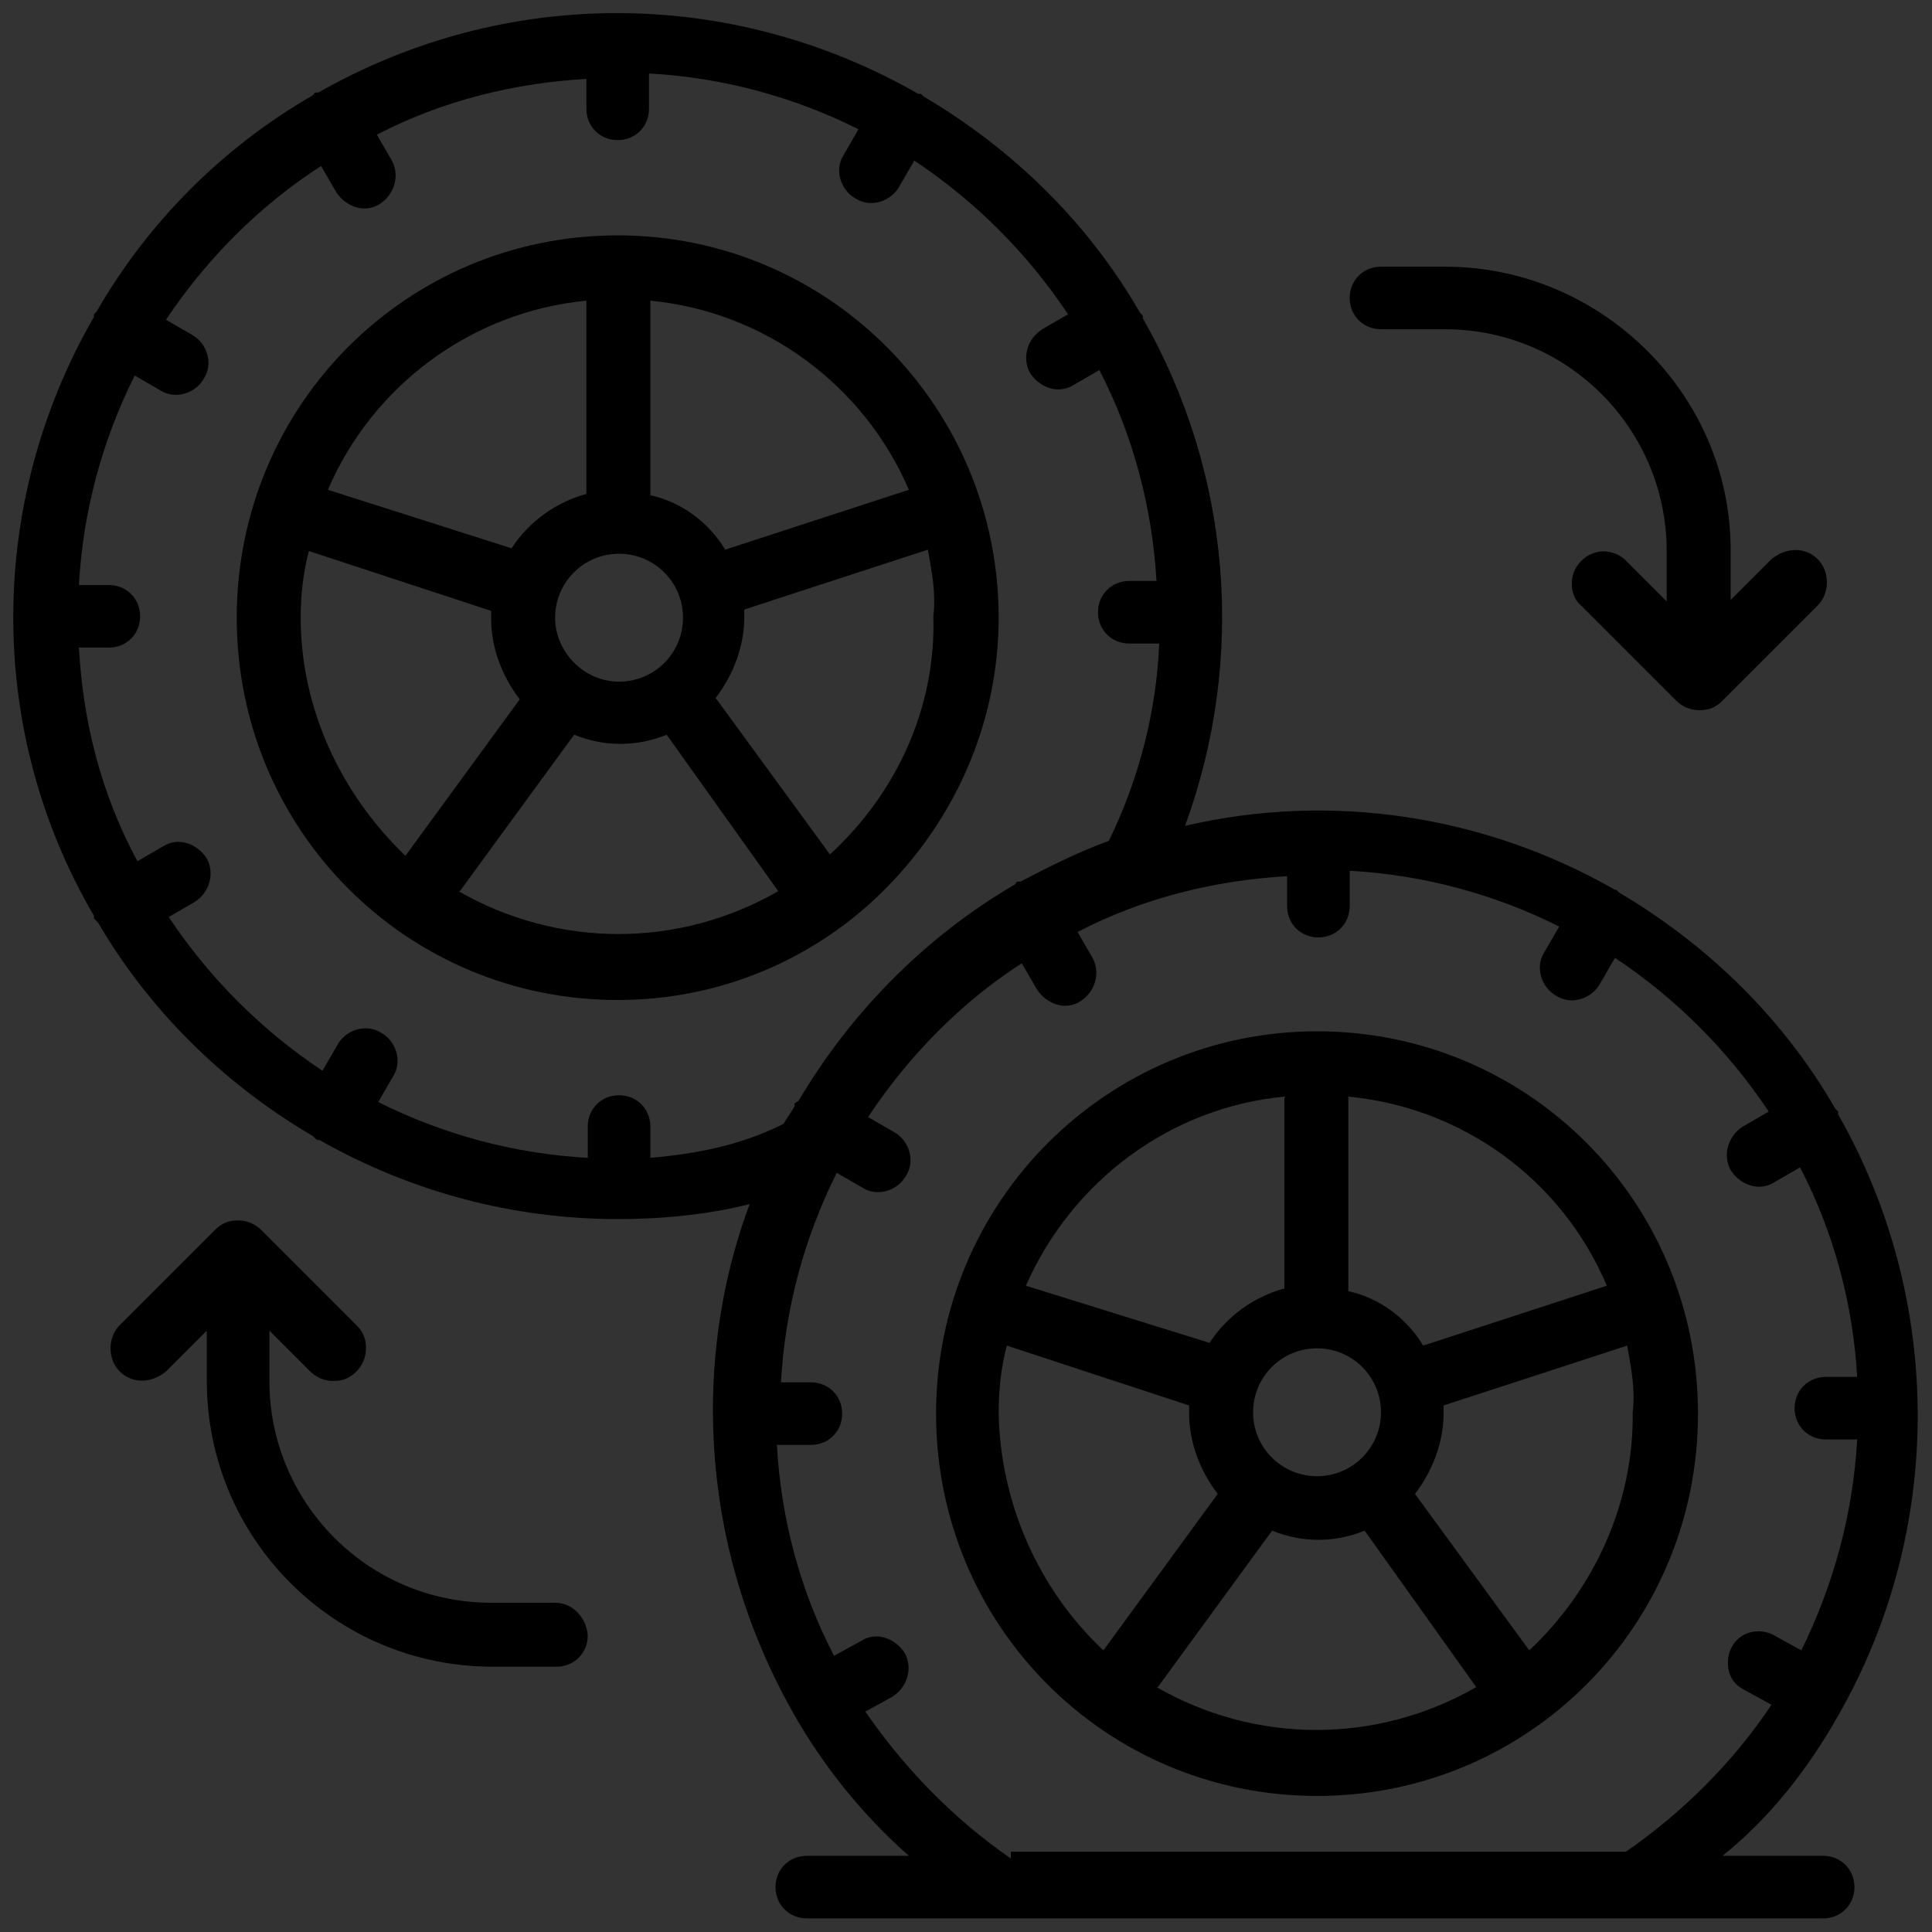 <?xml version="1.0" encoding="utf-8"?>
<!-- Generator: Adobe Illustrator 24.0.1, SVG Export Plug-In . SVG Version: 6.00 Build 0)  -->
<svg version="1.1" id="Layer_1" xmlns="http://www.w3.org/2000/svg" xmlns:xlink="http://www.w3.org/1999/xlink" x="0px" y="0px"
	 viewBox="0 0 142 142" style="enable-background:new 0 0 142 142;" xml:space="preserve">
<rect x="0" y="0" width="142" height="142" fill="#333333" stroke="none"/>
<style type="text/css">
	.st0{fill:#25A6CB;}
	.st1{fill:#FFFFFF;}
</style>
<g>
	<g>
		<g>
			<g>
				<g>
					<g>
						<rect x="70.8" y="70.1" class="st0" width="0.2" height="2"/>
					</g>
				</g>
			</g>
		</g>
		<g>
			<g>
				<g>
					<g>
						<rect x="70.9" y="69.9" class="st1" width="0.2" height="2"/>
					</g>
				</g>
			</g>
		</g>
	</g>
</g>
<g>
	<g id="Page-1">
		<g id="_x30_36---Spare-Tyre-Swap">
			<path id="Shape" d="M135.1,126.1c7.8-13.6,7.8-30.5,0-44.2c0-0.1,0-0.1,0-0.2l-0.2-0.2c-3.8-6.6-9.3-12-15.9-15.9
				c-0.1-0.1-0.1-0.1-0.2-0.2h-0.1c-9.6-5.5-20.9-7.2-31.6-4.7c4.5-12.3,3.4-25.9-3.1-37.3c0-0.1,0-0.1,0-0.2l-0.2-0.2
				c-3.8-6.6-9.3-12-15.9-15.9c-0.1-0.1-0.1-0.1-0.2-0.2h-0.2C53.7-1,37.1-1,23.4,6.8h-0.2c-0.1,0-0.1,0.1-0.2,0.2
				c-6.6,3.8-12.1,9.3-15.9,15.9l-0.2,0.2c0,0.1,0,0.1,0,0.2C-1,37-1,53.8,6.9,67.3c0,0.1,0,0.1,0,0.2c0.1,0.1,0.2,0.2,0.3,0.3
				C11,74.3,16.5,79.7,23,83.5c0.1,0.1,0.1,0.1,0.2,0.2s0.2,0.1,0.3,0.1c6.7,3.8,14.2,5.8,21.9,5.8c3.2,0,6.5-0.3,9.7-1.1
				c-1.8,4.8-2.7,10-2.7,15.1c0,7.8,2,15.4,5.9,22.3c2.2,3.9,5.1,7.5,8.5,10.5h-7.5c-1.3,0-2.3,1-2.3,2.3c0,1.3,1,2.3,2.3,2.3h74.7
				c1.3,0,2.3-1,2.3-2.3c0-1.3-1-2.3-2.3-2.3h-7.4C130.1,133.6,132.9,130,135.1,126.1L135.1,126.1z M47.8,85.1v-2.3
				c0-1.3-1-2.3-2.3-2.3s-2.3,1-2.3,2.3v2.3c-5.4-0.3-10.6-1.7-15.4-4.1l1.1-1.9c0.7-1.1,0.2-2.6-0.9-3.2c-1.1-0.7-2.6-0.2-3.2,0.9
				l-1.1,1.9c-4.5-3-8.3-6.8-11.3-11.3l1.9-1.1c1.1-0.7,1.5-2.1,0.9-3.2c-0.7-1.1-2.1-1.6-3.2-0.9l-1.9,1.1
				C7.4,58.3,6.1,53,5.8,47.6H8c1.3,0,2.3-1,2.3-2.3c0-1.3-1-2.3-2.3-2.3H5.8c0.3-5.4,1.7-10.6,4.1-15.4l1.9,1.1
				c1.1,0.7,2.6,0.2,3.2-0.9c0.7-1.1,0.2-2.6-0.9-3.2l-1.9-1.1c3-4.5,6.9-8.4,11.4-11.3l1.1,1.9c0.7,1.1,2.1,1.6,3.2,0.9
				c1.1-0.7,1.5-2.1,0.9-3.2l-1.1-1.9c4.8-2.5,10.1-3.8,15.4-4.1v2.2c0,1.3,1,2.3,2.3,2.3c1.3,0,2.3-1,2.3-2.3V5.4
				c5.4,0.3,10.6,1.7,15.4,4.1l-1.1,1.9c-0.7,1.1-0.2,2.6,0.9,3.2c1.1,0.7,2.6,0.2,3.2-0.9l1.1-1.9c4.5,3,8.3,6.8,11.3,11.3
				l-1.9,1.1c-1.1,0.7-1.5,2.1-0.9,3.2c0.7,1.1,2.1,1.6,3.2,0.9l1.9-1.1c2.5,4.8,3.9,10.2,4.2,15.5H83c-1.3,0-2.3,1-2.3,2.3
				c0,1.3,1,2.3,2.3,2.3h2.2c-0.2,5-1.5,10-3.7,14.5c-2.2,0.8-4.4,1.9-6.5,3h-0.2c-0.1,0-0.1,0.1-0.2,0.2c-6.5,3.8-12,9.3-15.9,15.9
				l-0.3,0.2c0,0.1,0,0.1,0,0.2c-0.2,0.4-0.6,0.9-0.8,1.3C54.4,84.2,51.2,84.8,47.8,85.1L47.8,85.1z M74.3,136.6
				c-4.2-2.9-7.8-6.6-10.7-10.8l2-1.1c1.1-0.7,1.5-2.1,0.9-3.2c-0.7-1.1-2.1-1.6-3.2-0.9l-2,1.1c-2.5-4.8-3.9-10.1-4.2-15.5h2.5
				c1.3,0,2.3-1,2.3-2.3s-1-2.3-2.3-2.3h-2.2c0.3-5.4,1.7-10.6,4.1-15.4l1.9,1.1c1.1,0.7,2.6,0.2,3.2-0.9c0.7-1.1,0.2-2.6-0.9-3.2
				l-1.9-1.1c3-4.5,6.8-8.4,11.3-11.3l1.1,1.9c0.7,1.1,2.1,1.6,3.2,0.9c1.1-0.7,1.5-2.1,0.9-3.2l-1.1-1.9c4.8-2.5,10.1-3.8,15.4-4.1
				v2.2c0,1.3,1,2.3,2.3,2.3s2.3-1,2.3-2.3V64c5.4,0.3,10.6,1.7,15.4,4.1l-1.1,1.9c-0.7,1.1-0.2,2.6,0.9,3.2
				c1.1,0.7,2.6,0.2,3.2-0.9l1.1-1.9c4.5,3,8.3,6.8,11.3,11.3l-1.9,1.1c-1.1,0.7-1.5,2.1-0.9,3.2c0.7,1.1,2.1,1.6,3.2,0.9l1.9-1.1
				c2.5,4.8,3.9,10.1,4.2,15.4h-2.3c-1.3,0-2.3,1-2.3,2.3s1,2.3,2.3,2.3h2.3c-0.3,5.4-1.7,10.6-4.1,15.5l-2-1.1
				c-0.7-0.4-1.6-0.4-2.3,0c-0.7,0.4-1.1,1.2-1.1,2c0,0.9,0.4,1.6,1.2,2l2,1.1c-2.8,4.2-6.5,7.9-10.7,10.8H74.3V136.6z"/>
			<path id="Shape_1_" d="M96.8,75.8c-15.4,0-28,12.5-28,28.1s12.5,28.1,28,28.1s28-12.5,28-28.1S112.3,75.8,96.8,75.8z M118.1,94.5
				l-13.5,4.4c-1.2-2-3.2-3.5-5.5-4V80.6C107.5,81.4,114.8,86.7,118.1,94.5z M92.1,103.8c0-2.6,2.1-4.7,4.7-4.7
				c2.6,0,4.7,2.1,4.7,4.7c0,2.6-2.1,4.7-4.7,4.7C94.2,108.5,92.1,106.4,92.1,103.8z M94.4,80.5v14.2c-2.2,0.6-4.2,2-5.5,4
				l-13.5-4.2c3.4-7.7,10.6-13.1,19-13.9V80.5z M73.4,103.8c0-1.7,0.2-3.4,0.6-4.9l13.4,4.4v0.6c0,2.1,0.8,4.2,2.1,5.9l-8.4,11.5
				C76.3,116.8,73.5,110.4,73.4,103.8L73.4,103.8z M85.1,124l8.4-11.5c2.2,0.9,4.6,0.9,6.8,0l8.2,11.5c-7.3,4.2-16.2,4.2-23.5,0
				H85.1z M112.4,121.3l-8.4-11.5c1.3-1.7,2.1-3.8,2.1-5.9c0-0.2,0-0.3,0-0.6l13.5-4.4c0.3,1.7,0.6,3.2,0.4,4.9
				C120.1,110.4,117.2,116.8,112.4,121.3L112.4,121.3z"/>
			<path id="Shape_2_" d="M73.4,45.4c0-15.5-12.5-28.1-28-28.1s-28,12.5-28,28.1s12.5,28.1,28,28.1c7.4,0,14.5-2.9,19.8-8.3
				S73.4,52.7,73.4,45.4z M61,62.8l-8.4-11.5c1.3-1.7,2.1-3.8,2.1-5.9c0-0.2,0-0.3,0-0.6l13.5-4.4c0.3,1.7,0.6,3.2,0.4,4.9
				C68.8,52,65.9,58.3,61,62.8z M40.8,45.4c0-2.6,2.1-4.7,4.7-4.7s4.7,2.1,4.7,4.7s-2.1,4.7-4.7,4.7S40.8,47.9,40.8,45.4z M66.8,36
				l-13.5,4.4c-1.2-2-3.2-3.5-5.5-4V22.1C56.2,22.9,63.5,28.3,66.8,36z M43.1,22.1v14.2c-2.2,0.6-4.2,2-5.5,4L24.1,36
				C27.4,28.3,34.7,22.9,43.1,22.1z M22.1,45.4c0-1.7,0.2-3.4,0.6-4.9l13.4,4.4v0.6c0,2.1,0.8,4.2,2.1,5.9l-8.4,11.5
				C25,58.3,22.1,52,22.1,45.4z M33.8,65.5L42.2,54c2.2,0.9,4.6,0.9,6.8,0l8.2,11.5c-7.3,4.2-16.2,4.2-23.5,0H33.8z"/>
			<path id="Shape_3_" d="M106.2,19.6h-4.7c-1.3,0-2.3,1-2.3,2.3s1,2.3,2.3,2.3h4.7c9.1,0,16.3,7.4,16.3,16.3v3.7l-3-3
				c-0.6-0.6-1.5-0.8-2.2-0.6c-0.8,0.2-1.5,0.9-1.7,1.7c-0.2,0.8,0,1.7,0.6,2.2l7,7c0.4,0.4,1,0.7,1.7,0.7c0.7,0,1.2-0.2,1.7-0.7
				l7-7c0.9-0.9,0.9-2.5,0-3.4c-0.9-0.9-2.3-0.9-3.4,0l-3,3v-3.7C127.2,29,117.7,19.6,106.2,19.6L106.2,19.6z"/>
			<path id="Shape_4_" d="M40.8,117.8h-4.7c-9.1,0-16.3-7.4-16.3-16.3v-3.7l3,3c0.4,0.4,1,0.7,1.7,0.7s1.2-0.2,1.7-0.7
				c0.4-0.4,0.7-1,0.7-1.7c0-0.7-0.2-1.2-0.7-1.7l-7-7c-0.4-0.4-1-0.7-1.7-0.7c-0.7,0-1.2,0.2-1.7,0.7l-7,7c-0.9,0.9-0.9,2.5,0,3.4
				c0.9,0.9,2.3,0.9,3.4,0l3-3v3.7c0,11.6,9.4,21,21,21h4.7c1.3,0,2.3-1,2.3-2.3C43.1,118.9,42.1,117.8,40.8,117.8z"/>
		</g>
	</g>
</g>
</svg>
